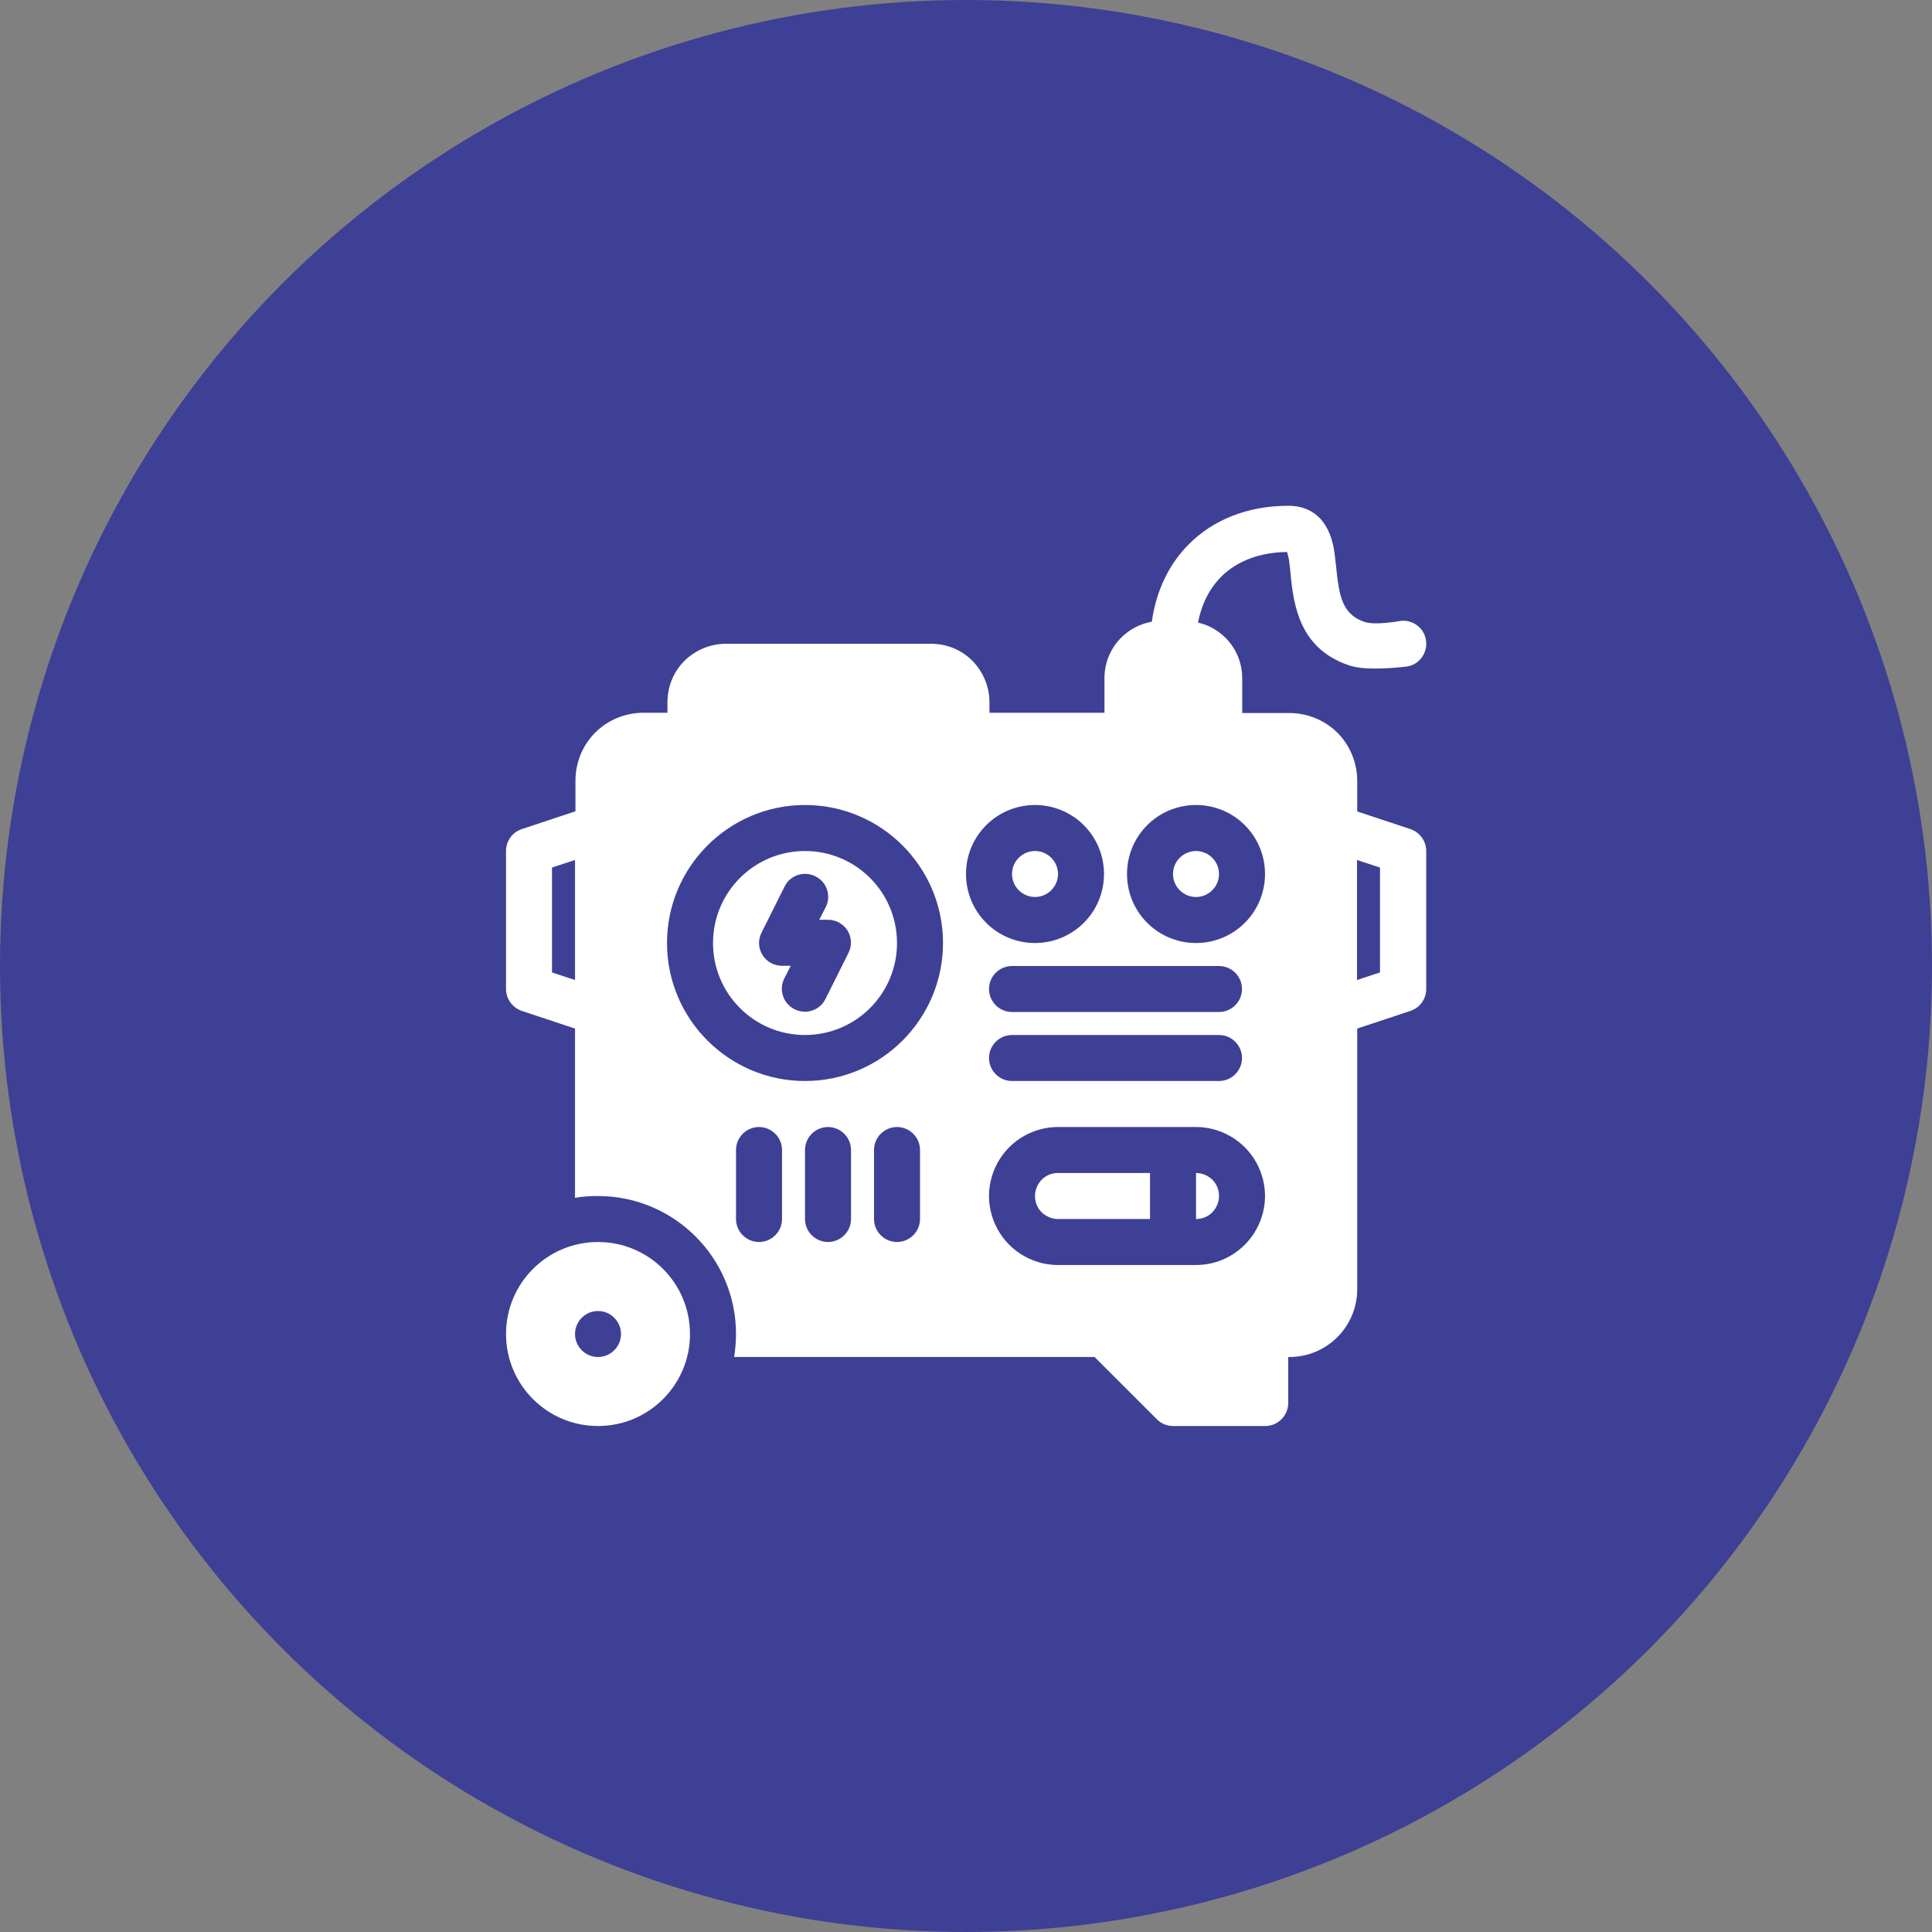 <svg width="70" height="70" viewBox="0 0 70 70" fill="none" xmlns="http://www.w3.org/2000/svg">
<rect x="0" y="0" width="70" height="70" fill="#808080" stroke="none"/>
<circle cx="35" cy="35" r="35" fill="#3E4095"/>
<path fill-rule="evenodd" clip-rule="evenodd" d="M21.667 45C19.825 45 18.334 46.492 18.334 48.334C18.334 50.175 19.825 51.667 21.667 51.667C23.509 51.667 25 50.175 25 48.334C25 46.492 23.509 45 21.667 45ZM20.834 29.4L18.9 30.042C18.558 30.159 18.334 30.475 18.334 30.834V35.834C18.334 36.192 18.567 36.508 18.9 36.625L20.834 37.267V43.4C21.108 43.35 21.384 43.334 21.667 43.334C24.425 43.334 26.667 45.575 26.667 48.334C26.667 48.617 26.642 48.892 26.6 49.167H39.658L41.917 51.425C42.075 51.584 42.283 51.667 42.508 51.667H45.842C46.3 51.667 46.675 51.292 46.675 50.834V49.167H46.717C48.075 49.167 49.175 48.067 49.175 46.709V37.267L51.108 36.625C51.45 36.508 51.675 36.192 51.675 35.834V30.834C51.675 30.475 51.442 30.159 51.108 30.042L49.175 29.4V28.292C49.175 27.642 48.917 27.009 48.459 26.55C48 26.092 47.367 25.834 46.717 25.834H45.008V24.575C45.008 24.025 44.792 23.492 44.4 23.108C44.125 22.834 43.783 22.642 43.408 22.558C43.533 21.892 43.817 21.334 44.242 20.9C44.817 20.325 45.65 20.009 46.633 20C46.65 20.067 46.684 20.183 46.7 20.267C46.733 20.5 46.758 20.759 46.783 21.025C46.917 22.259 47.267 23.575 48.908 24.117C49.559 24.334 50.967 24.15 50.967 24.15C51.425 24.084 51.733 23.659 51.667 23.2C51.6 22.742 51.175 22.433 50.717 22.5C50.717 22.5 49.842 22.667 49.442 22.534C48.758 22.308 48.592 21.767 48.5 21.242C48.408 20.692 48.392 20.134 48.292 19.709C48.175 19.225 47.959 18.85 47.642 18.617C47.4 18.442 47.092 18.325 46.684 18.325C45.184 18.325 43.95 18.842 43.075 19.717C42.367 20.425 41.892 21.384 41.733 22.525C41.317 22.6 40.925 22.8 40.625 23.1C40.233 23.492 40.017 24.017 40.017 24.567V25.825H35.85V25.442C35.85 24.884 35.625 24.342 35.233 23.942C34.834 23.542 34.3 23.325 33.733 23.325H26.3C25.742 23.325 25.2 23.55 24.8 23.942C24.4 24.342 24.183 24.875 24.183 25.442V25.825H23.308C22.659 25.825 22.025 26.084 21.567 26.542C21.108 27 20.85 27.634 20.85 28.284V29.392L20.834 29.4ZM21.667 47.5C22.125 47.5 22.5 47.875 22.5 48.334C22.5 48.792 22.125 49.167 21.667 49.167C21.209 49.167 20.834 48.792 20.834 48.334C20.834 47.875 21.209 47.5 21.667 47.5ZM43.334 40.834H38.334C37.667 40.834 37.033 41.1 36.567 41.567C36.1 42.033 35.834 42.675 35.834 43.334C35.834 43.992 36.1 44.633 36.567 45.1C37.033 45.567 37.675 45.834 38.334 45.834H43.334C44 45.834 44.633 45.567 45.1 45.1C45.567 44.633 45.834 43.992 45.834 43.334C45.834 42.675 45.567 42.033 45.1 41.567C44.633 41.1 43.992 40.834 43.334 40.834ZM26.667 41.667V44.167C26.667 44.625 27.042 45 27.5 45C27.959 45 28.334 44.625 28.334 44.167V41.667C28.334 41.209 27.959 40.834 27.5 40.834C27.042 40.834 26.667 41.209 26.667 41.667ZM31.667 41.667V44.167C31.667 44.625 32.042 45 32.5 45C32.959 45 33.334 44.625 33.334 44.167V41.667C33.334 41.209 32.959 40.834 32.5 40.834C32.042 40.834 31.667 41.209 31.667 41.667ZM29.167 41.667V44.167C29.167 44.625 29.542 45 30 45C30.459 45 30.834 44.625 30.834 44.167V41.667C30.834 41.209 30.459 40.834 30 40.834C29.542 40.834 29.167 41.209 29.167 41.667ZM41.667 42.5V44.167H38.334C38.108 44.167 37.9 44.075 37.742 43.925C37.584 43.767 37.5 43.559 37.5 43.334C37.5 43.108 37.592 42.9 37.742 42.742C37.9 42.584 38.108 42.5 38.334 42.5H41.667ZM43.334 42.5C43.559 42.5 43.767 42.592 43.925 42.742C44.084 42.9 44.167 43.108 44.167 43.334C44.167 43.559 44.075 43.767 43.925 43.925C43.767 44.084 43.559 44.167 43.334 44.167V42.5ZM36.667 39.167H44.167C44.625 39.167 45 38.792 45 38.334C45 37.875 44.625 37.5 44.167 37.5H36.667C36.209 37.5 35.834 37.875 35.834 38.334C35.834 38.792 36.209 39.167 36.667 39.167ZM29.167 29.167C26.409 29.167 24.167 31.409 24.167 34.167C24.167 36.925 26.409 39.167 29.167 39.167C31.925 39.167 34.167 36.925 34.167 34.167C34.167 31.409 31.925 29.167 29.167 29.167ZM29.167 30.834C31.009 30.834 32.5 32.325 32.5 34.167C32.5 36.008 31.009 37.5 29.167 37.5C27.325 37.5 25.834 36.008 25.834 34.167C25.834 32.325 27.325 30.834 29.167 30.834ZM28.425 32.125L27.592 33.792C27.459 34.05 27.475 34.358 27.625 34.6C27.775 34.842 28.042 34.992 28.334 34.992H28.65L28.417 35.45C28.209 35.858 28.375 36.367 28.792 36.567C29.2 36.775 29.709 36.608 29.909 36.192L30.742 34.525C30.875 34.267 30.858 33.959 30.709 33.717C30.558 33.475 30.292 33.325 30 33.325H29.683L29.917 32.867C30.125 32.459 29.959 31.95 29.542 31.75C29.134 31.542 28.625 31.709 28.425 32.125ZM36.667 36.667H44.167C44.625 36.667 45 36.292 45 35.834C45 35.375 44.625 35 44.167 35H36.667C36.209 35 35.834 35.375 35.834 35.834C35.834 36.292 36.209 36.667 36.667 36.667ZM20.834 31.159L20 31.433V35.233L20.834 35.508V31.159ZM49.167 31.159V35.508L50 35.233V31.433L49.167 31.159ZM37.5 29.167C36.117 29.167 35 30.284 35 31.667C35 33.05 36.117 34.167 37.5 34.167C38.883 34.167 40 33.05 40 31.667C40 30.284 38.883 29.167 37.5 29.167ZM43.334 29.167C41.95 29.167 40.834 30.284 40.834 31.667C40.834 33.05 41.95 34.167 43.334 34.167C44.717 34.167 45.834 33.05 45.834 31.667C45.834 30.284 44.717 29.167 43.334 29.167ZM37.5 30.834C37.959 30.834 38.334 31.209 38.334 31.667C38.334 32.125 37.959 32.5 37.5 32.5C37.042 32.5 36.667 32.125 36.667 31.667C36.667 31.209 37.042 30.834 37.5 30.834ZM43.334 30.834C43.792 30.834 44.167 31.209 44.167 31.667C44.167 32.125 43.792 32.5 43.334 32.5C42.875 32.5 42.5 32.125 42.5 31.667C42.5 31.209 42.875 30.834 43.334 30.834Z" fill="white"/>
</svg>
